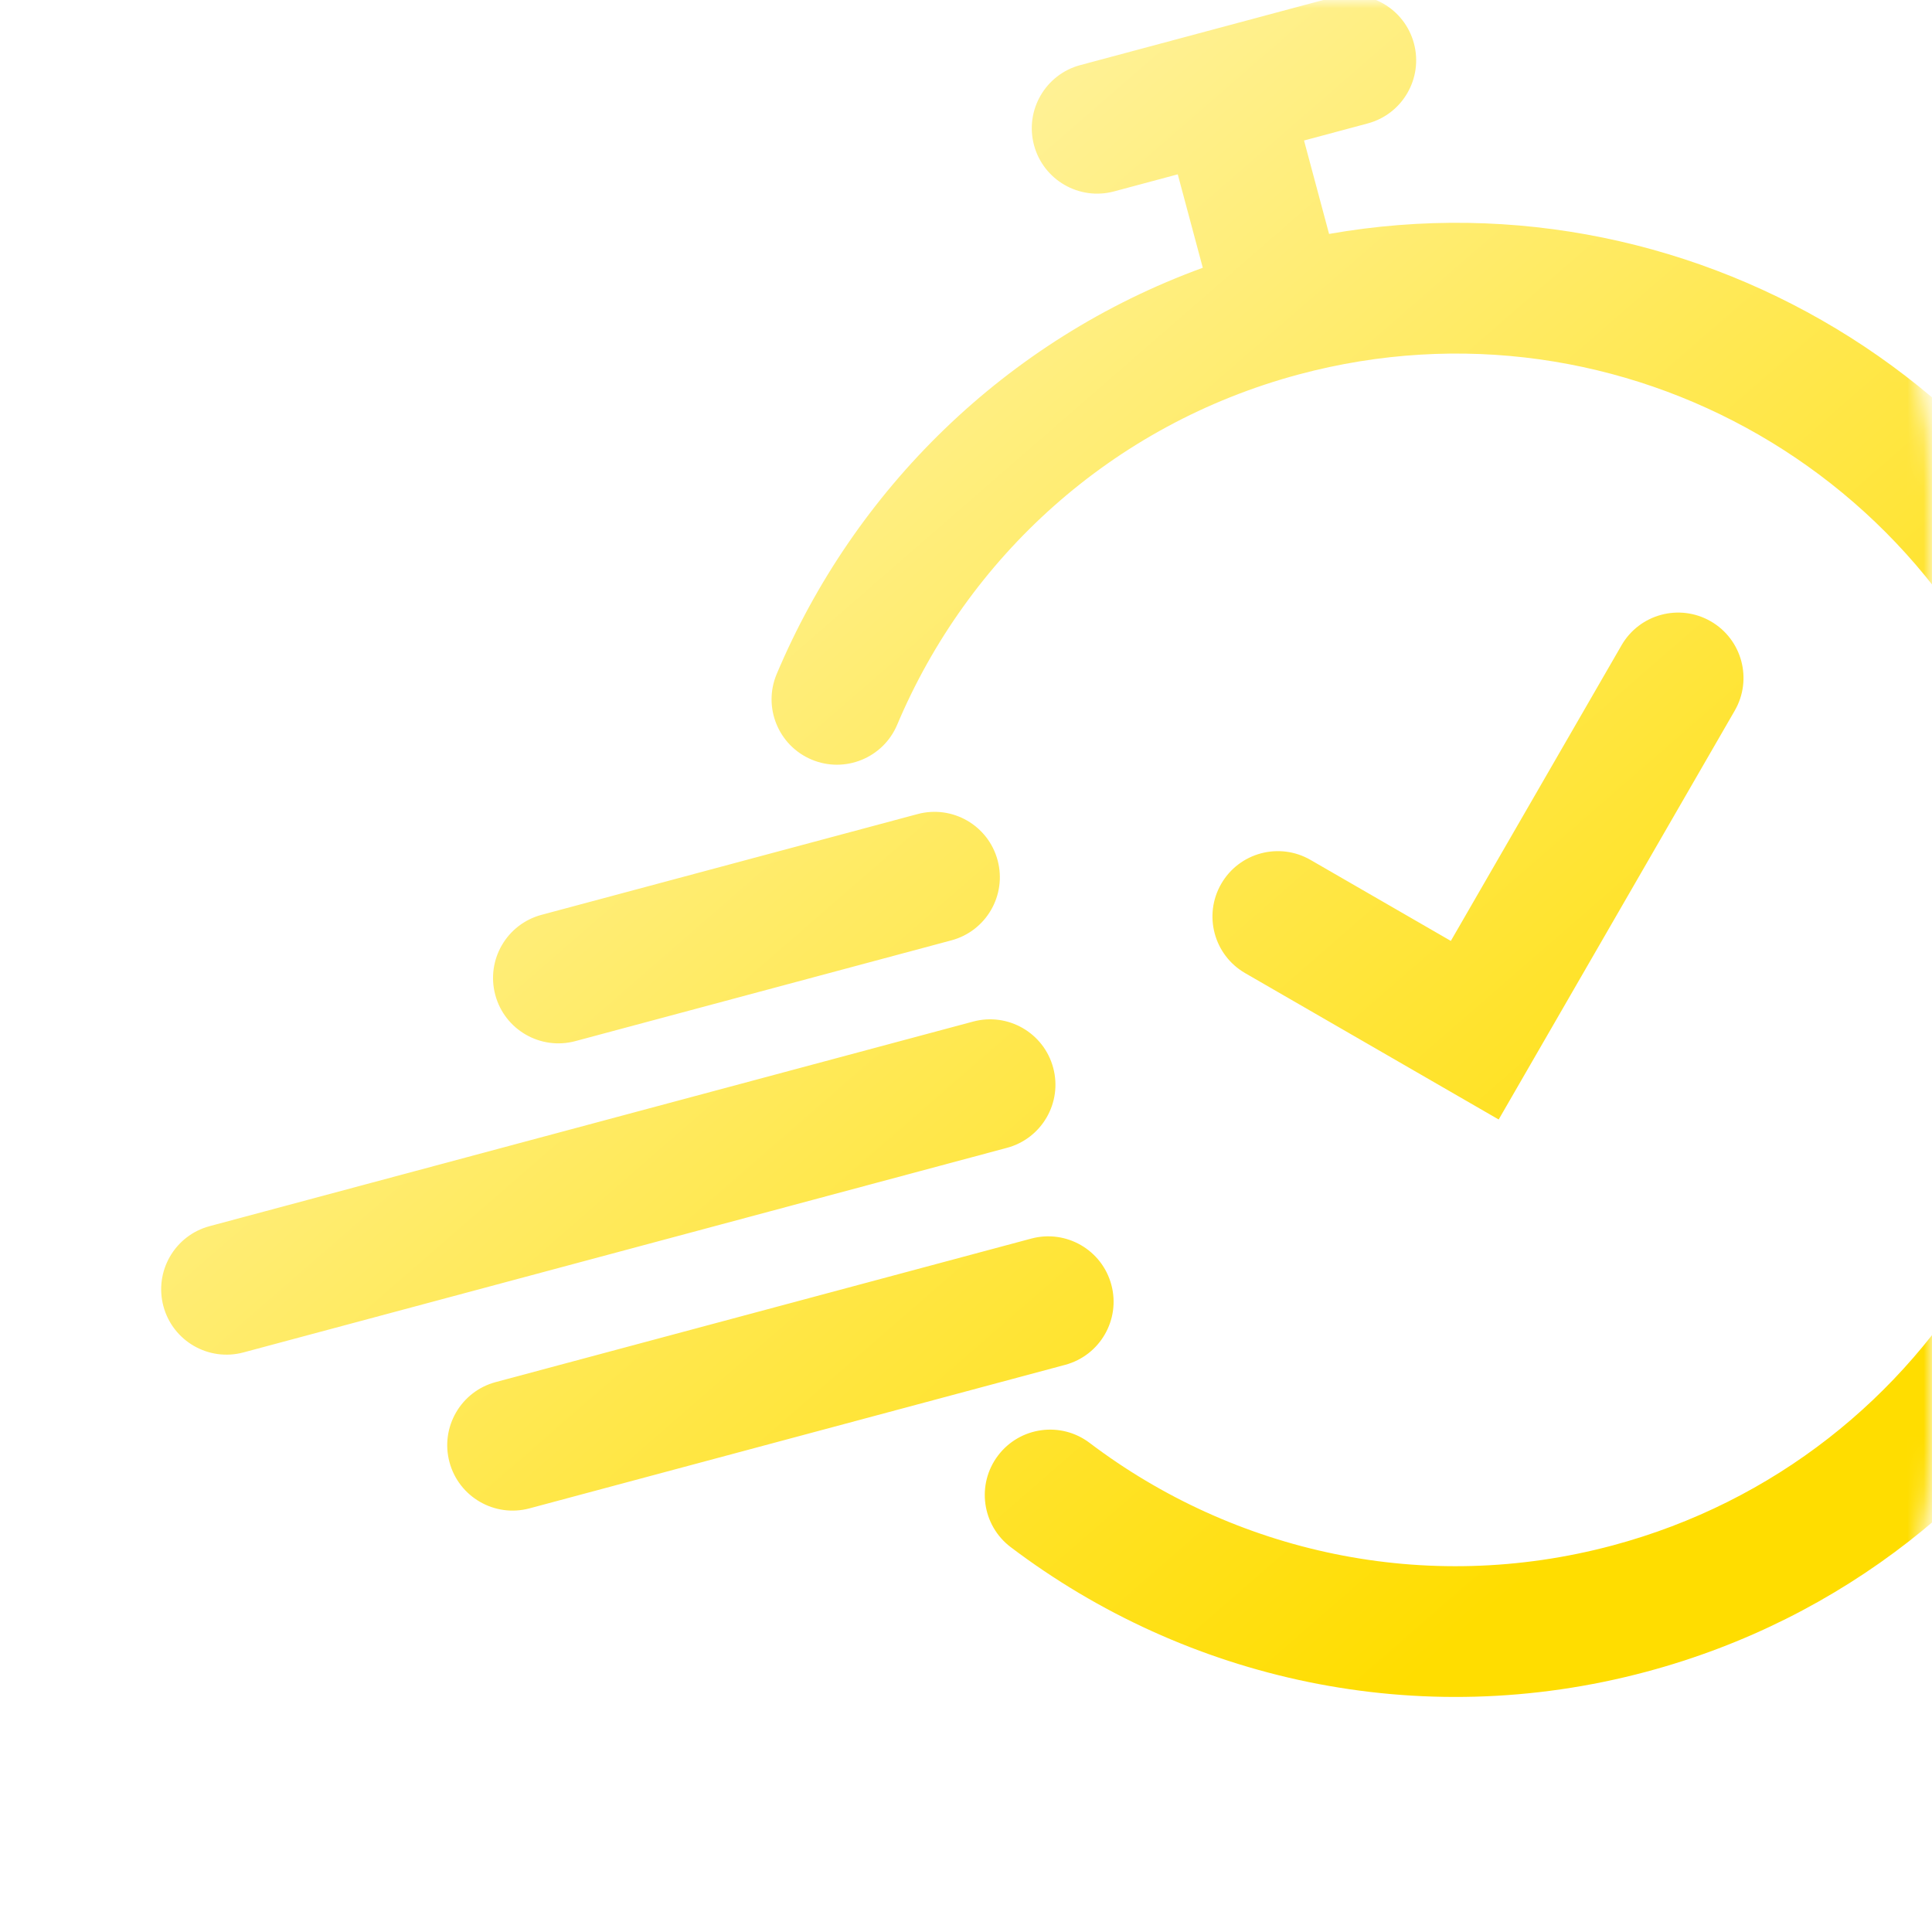 <svg width="119" height="119" viewBox="0 0 119 119" fill="none" xmlns="http://www.w3.org/2000/svg">
<mask id="mask0" mask-type="alpha" maskUnits="userSpaceOnUse" x="0" y="0" width="119" height="119">
<path d="M89 0H30C13.431 0 0 13.431 0 30V89C0 105.569 13.431 119 30 119H89C105.569 119 119 105.569 119 89V30C119 13.431 105.569 0 89 0Z" fill="#FFDD00"/>
</mask>
<g mask="url(#mask0)">
<g filter="url(#filter0_di)">
<path fill-rule="evenodd" clip-rule="evenodd" d="M83.422 -2.43C83.997 -0.282 82.723 1.926 80.575 2.501L76.653 3.552L78.195 9.307C101.114 5.275 123.712 19.371 129.85 42.273C136.337 66.487 121.968 91.375 97.755 97.863C83.673 101.636 69.361 98.35 58.584 90.191C56.812 88.848 56.463 86.323 57.805 84.55C59.147 82.778 61.672 82.429 63.445 83.771C72.326 90.496 84.091 93.188 95.671 90.085C115.588 84.748 127.409 64.275 122.072 44.358C116.735 24.44 96.262 12.62 76.344 17.957C64.765 21.059 55.922 29.274 51.593 39.538C50.729 41.586 48.367 42.547 46.319 41.683C44.27 40.819 43.309 38.457 44.174 36.408C48.938 25.112 58.225 15.835 70.417 11.391L68.875 5.636L64.953 6.687C62.805 7.263 60.597 5.988 60.022 3.84C59.446 1.693 60.721 -0.515 62.868 -1.091L78.491 -5.277C80.639 -5.852 82.846 -4.577 83.422 -2.43ZM101.708 33.169C103.634 34.281 104.293 36.743 103.182 38.669L88.642 63.853L73.026 54.837C71.1 53.725 70.441 51.263 71.552 49.337C72.664 47.411 75.126 46.752 77.052 47.863L85.695 52.853L96.209 34.643C97.32 32.717 99.782 32.058 101.708 33.169ZM57.779 47.887C58.355 50.035 57.08 52.243 54.932 52.818L31.769 59.025C29.621 59.6 27.414 58.326 26.838 56.178C26.263 54.03 27.537 51.823 29.685 51.247L52.848 45.041C54.996 44.465 57.204 45.739 57.779 47.887ZM61.203 60.667C61.779 62.815 60.504 65.022 58.356 65.598L11.328 78.199C9.18 78.775 6.973 77.5 6.397 75.352C5.822 73.205 7.096 70.997 9.244 70.422L56.273 57.82C58.42 57.245 60.628 58.519 61.203 60.667ZM64.785 74.034C65.361 76.181 64.086 78.389 61.938 78.965L28.948 87.804C26.8 88.38 24.592 87.105 24.017 84.958C23.441 82.81 24.716 80.602 26.864 80.027L59.854 71.187C62.002 70.612 64.21 71.886 64.785 74.034Z" fill="url(#paint0_linear)"/>
</g>
</g>
<defs>
<filter id="filter0_di" x="-1.943" y="-8.514" width="141.552" height="121.238" filterUnits="userSpaceOnUse" color-interpolation-filters="sRGB">
<feFlood flood-opacity="0" result="BackgroundImageFix"/>
<feColorMatrix in="SourceAlpha" type="matrix" values="0 0 0 0 0 0 0 0 0 0 0 0 0 0 0 0 0 0 127 0"/>
<feOffset dy="5.102"/>
<feGaussianBlur stdDeviation="4.101"/>
<feColorMatrix type="matrix" values="0 0 0 0 0.95 0 0 0 0 0.686 0 0 0 0 0 0 0 0 0.49 0"/>
<feBlend mode="normal" in2="BackgroundImageFix" result="effect1_dropShadow"/>
<feBlend mode="normal" in="SourceGraphic" in2="effect1_dropShadow" result="shape"/>
<feColorMatrix in="SourceAlpha" type="matrix" values="0 0 0 0 0 0 0 0 0 0 0 0 0 0 0 0 0 0 127 0" result="hardAlpha"/>
<feOffset dx="3.668"/>
<feGaussianBlur stdDeviation="2.126"/>
<feComposite in2="hardAlpha" operator="arithmetic" k2="-1" k3="1"/>
<feColorMatrix type="matrix" values="0 0 0 0 1 0 0 0 0 0.867 0 0 0 0 0 0 0 0 1 0"/>
<feBlend mode="normal" in2="shape" result="effect2_innerShadow"/>
</filter>
<linearGradient id="paint0_linear" x1="25.946" y1="19.843" x2="89.504" y2="92.925" gradientUnits="userSpaceOnUse">
<stop stop-color="#FFF3A2"/>
<stop offset="1" stop-color="#FFDD00"/>
</linearGradient>
</defs>
</svg>

